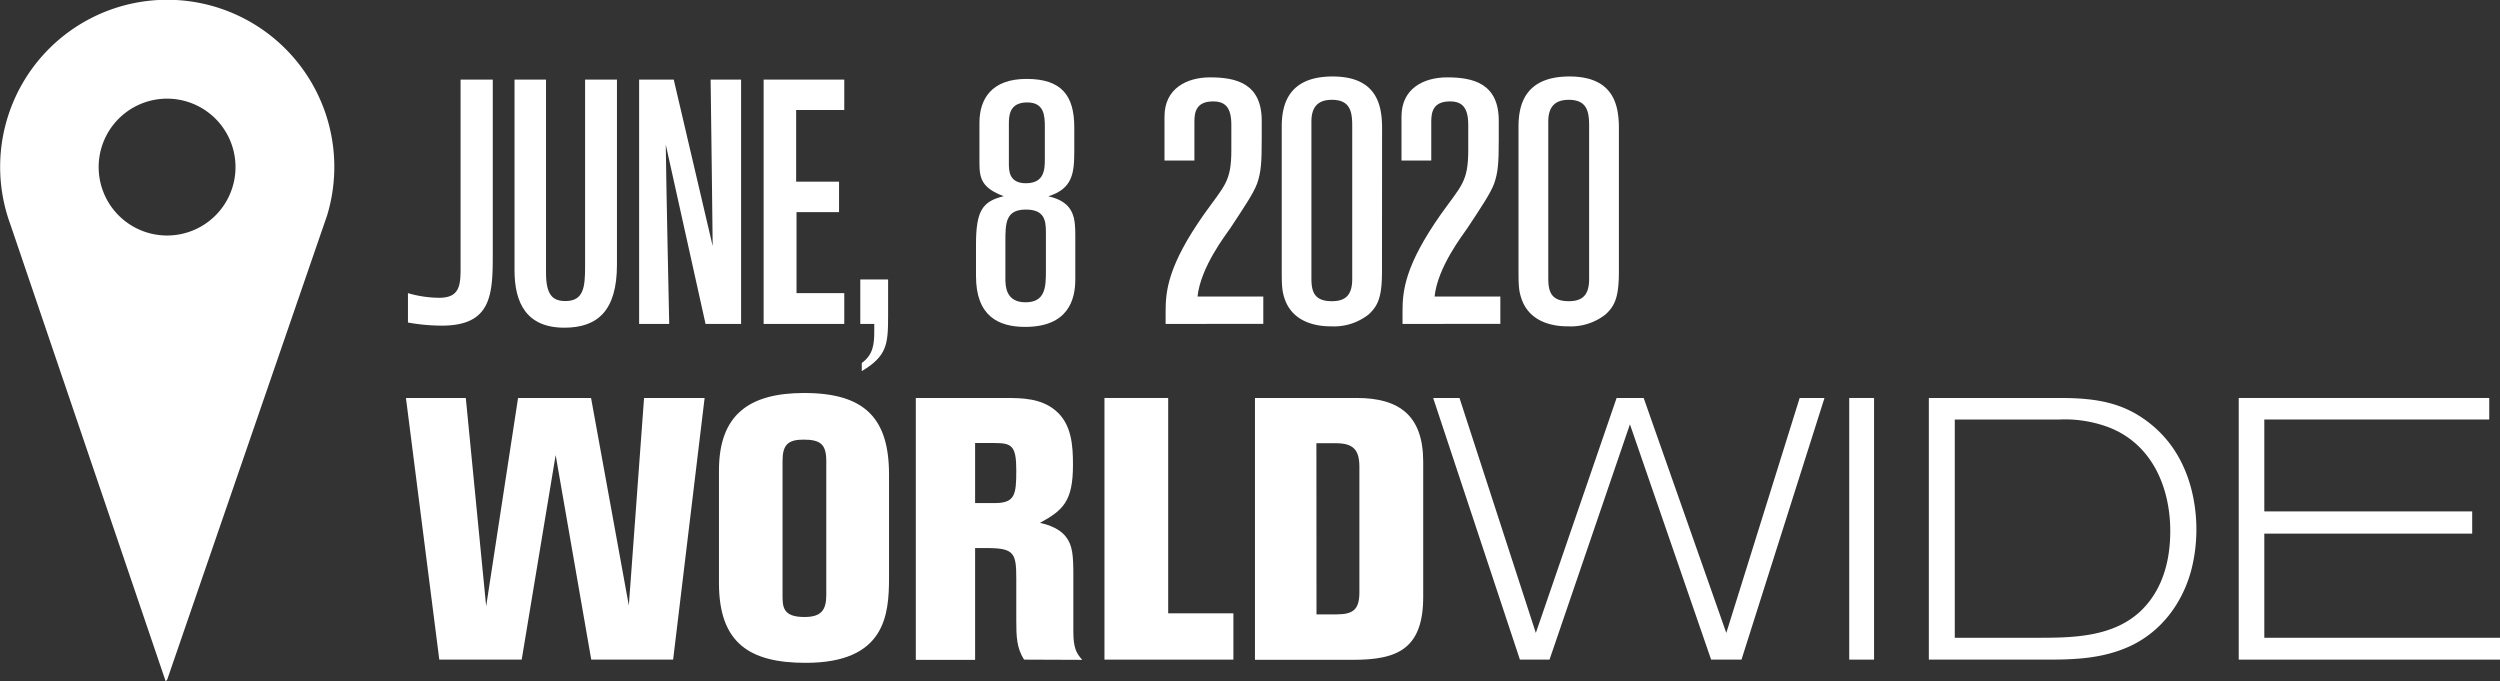 <?xml version="1.0" encoding="UTF-8"?> <svg xmlns="http://www.w3.org/2000/svg" viewBox="0 0 536.71 146.3"><rect x="0" y="0" width="536.71" height="146.3" fill="#333333" stroke="none"/> <defs> <style>.cls-1{fill:#fff;}</style> </defs> <title>date tag_white</title> <g id="Layer_2" data-name="Layer 2"> <g id="Layer_1-2" data-name="Layer 1"> <path class="cls-1" d="M35.92,145.84c3.09-9,34-98.72,34.22-99.35l.08-.23h0a35.87,35.87,0,1,0-68,1.9h0L35.58,146.3M21.18,35.87A14.69,14.69,0,1,1,35.87,50.56,14.69,14.69,0,0,1,21.18,35.87"></path> <path class="cls-1" d="M105.79,17.09V54.53c0,8.69-.23,15.38-10.93,15.38a41.24,41.24,0,0,1-7.28-.67V62.93a24.27,24.27,0,0,0,6.69,1c4.38,0,4.61-2.61,4.61-6.39V17.09Z"></path> <path class="cls-1" d="M117.22,17.09V58.54c0,4.76,1.41,6.09,4.16,6.09,3.94,0,4.23-3,4.23-7.43V17.09h6.84V56.83c0,9.88-4.16,13.52-11.29,13.52-8.1,0-10.7-5.27-10.7-12.33V17.09Z"></path> <path class="cls-1" d="M151.47,69.54l-8.54-38.49c.07,7.43.74,38.49.74,38.49h-6.46V17.09h7.43L153,52.82s-.37-32.47-.44-35.73h6.54V69.54Z"></path> <path class="cls-1" d="M163.94,69.54V17.09h17.31v6.53H170.92V39h9.21v6.54H171V62.93h10.25v6.61Z"></path> <path class="cls-1" d="M190.66,60v8c0,6-.3,8.47-5.65,11.67V77.93c2.46-1.78,2.68-4.08,2.68-6.76V69.54h-3V60Z"></path> <path class="cls-1" d="M230.85,60c0,4.38-1.56,10.18-10.77,10.18-5.72,0-10.55-2.31-10.55-10.93V52.52c0-7.35,1.41-9.28,5.94-10.4-4.75-1.78-5.2-3.86-5.2-7.2V26.37c0-5.12,2.6-9.43,10.11-9.43s10.25,3.56,10.25,10.4v5c0,4.9-.37,8.17-5.57,9.8,5.72,1.27,5.79,4.91,5.79,8.62Zm-6.31-10.26c0-2.6-.45-4.75-4.31-4.75-4.39,0-4.39,3-4.39,6.91v7.88c0,1.48,0,5.12,4.31,5.12s4.39-3.34,4.39-6.76Zm-7.95-14.63c0,1.48,0,4.23,3.64,4.23,4,0,4.08-3,4.08-5.2V27.41c0-2.52-.07-5.42-3.79-5.42-3.93,0-3.93,3-3.93,4.68Z"></path> <path class="cls-1" d="M250.24,69.54V66.86c0-4.46.52-9.88,8.25-20.87,4.38-6.17,5.86-6.91,5.86-13.82V26.82c0-3.79-1.33-5.05-3.93-5.05-3.64,0-4,2.37-4,4.3v8.4H250V25c0-5.94,4.68-8.39,9.8-8.39,5.5,0,11.07,1.26,11.07,9.29V30c0,5-.15,7-1,9.44-.82,2.15-2.75,5-5.72,9.51-.89,1.34-6.39,8.32-7.06,14.71h14.12v5.87Z"></path> <path class="cls-1" d="M296.69,58.24c0,5.28-.74,7.36-2.9,9.29a12,12,0,0,1-8,2.53c-1.63,0-8.25-.08-10.1-6.24-.52-1.64-.52-3.12-.52-6.32V27.19c0-4.53,1.26-10.77,10.92-10.77s10.62,6.39,10.62,11.14ZM290.3,27c0-3.05-.44-5.57-4.38-5.57-3.2,0-4.38,1.78-4.38,4.68V59.66c0,2.74.44,5,4.38,5,2.9,0,4.38-1.26,4.38-4.75Z"></path> <path class="cls-1" d="M301.1,69.54V66.86c0-4.46.52-9.88,8.24-20.87,4.39-6.17,5.87-6.91,5.87-13.82V26.82c0-3.79-1.34-5.05-3.94-5.05-3.64,0-4,2.37-4,4.3v8.4h-6.39V25c0-5.94,4.68-8.39,9.81-8.39,5.5,0,11.07,1.26,11.07,9.29V30c0,5-.15,7-1,9.44-.82,2.15-2.75,5-5.72,9.51-.89,1.34-6.39,8.32-7.06,14.71h14.12v5.87Z"></path> <path class="cls-1" d="M347.55,58.24c0,5.28-.74,7.36-2.9,9.29a12.06,12.06,0,0,1-8,2.53c-1.64,0-8.25-.08-10.11-6.24C326,62.18,326,60.7,326,57.5V27.19c0-4.53,1.27-10.77,10.93-10.77s10.62,6.39,10.62,11.14ZM341.16,27c0-3.05-.45-5.57-4.38-5.57-3.2,0-4.39,1.78-4.39,4.68V59.66c0,2.74.45,5,4.39,5,2.89,0,4.38-1.26,4.38-4.75Z"></path> <path class="cls-1" d="M144.51,141.61H126.93l-7.64-43.92L112,141.61H94.31L87.15,85.44H100l4.37,44.71,6.85-44.71h15.67L135,130l3.27-44.56h13Z"></path> <path class="cls-1" d="M190.86,124c0,8-.79,18.3-17.9,18.3-12,0-18.61-4.22-18.61-17.11V101c0-12,6.52-16.63,18.29-16.63,13,0,18.22,5.41,18.22,17.5ZM168,127.69c0,2.54,0,4.77,4.69,4.77,3.66,0,4.7-1.51,4.7-4.77V99c0-3.66-1.27-4.62-4.93-4.62-3.35,0-4.46,1.2-4.46,4.54Z"></path> <path class="cls-1" d="M219.85,141.61c-1.59-2.47-1.67-5-1.67-8.35v-9.07c0-5.49-.48-6.53-6.37-6.53h-2.47v24H196.61V85.44h19.18c3.74,0,7.64.08,10.74,2.63,3.58,2.94,3.82,7.64,3.82,11.77,0,7.8-2.15,9.71-7.08,12.41.55.16,3.82.72,5.57,3,1.43,1.83,1.59,4,1.59,8.35v11.93c0,3.58.63,4.7,1.91,6.13ZM209.34,108h4.22c4.38,0,4.62-1.83,4.62-7.08s-1-5.81-4.7-5.81h-4.14Z"></path> <path class="cls-1" d="M237.11,141.61V85.44h13.68v46.23h14v9.94Z"></path> <path class="cls-1" d="M291.3,85.44c9.23,0,14.24,3.9,14.24,13.69v29c0,11.21-5.57,13.52-15,13.52H269.42V85.44Zm-8.67,46.46h4.21c3.66,0,5-1,5-4.77V100.24c0-3.74-1.36-5.09-5.1-5.09h-4.13Z"></path> <path class="cls-1" d="M373.87,141.61h-6.52L349.92,91.09l-17.26,50.52H326.3L307.68,85.44h5.65l16.39,50.44,17.34-50.44h5.81l17.74,50.44,15.75-50.44h5.33Z"></path> <path class="cls-1" d="M397,141.61V85.44h5.33v56.17Z"></path> <path class="cls-1" d="M442.17,85.44c8,0,14,1,19.81,5.81,9.07,7.48,9.55,18.93,9.55,22.43a34.88,34.88,0,0,1-1.11,8.76c-1.91,7.08-6.45,13.2-13.21,16.31-5.73,2.62-11.61,2.86-17.66,2.86H414.09V85.44Zm-22.51,51.48h17.9c7.56,0,16.07-.16,22-5.73,3-2.87,6.36-8,6.36-17.19,0-9.46-4-18.85-13.44-22.35a26.75,26.75,0,0,0-10.27-1.59H419.66Z"></path> <path class="cls-1" d="M480.62,141.61V85.44H534.4v4.62H486.11v19.73h44.63v4.77H486.11v22.36h50.6v4.69Z"></path> </g> </g> </svg> 